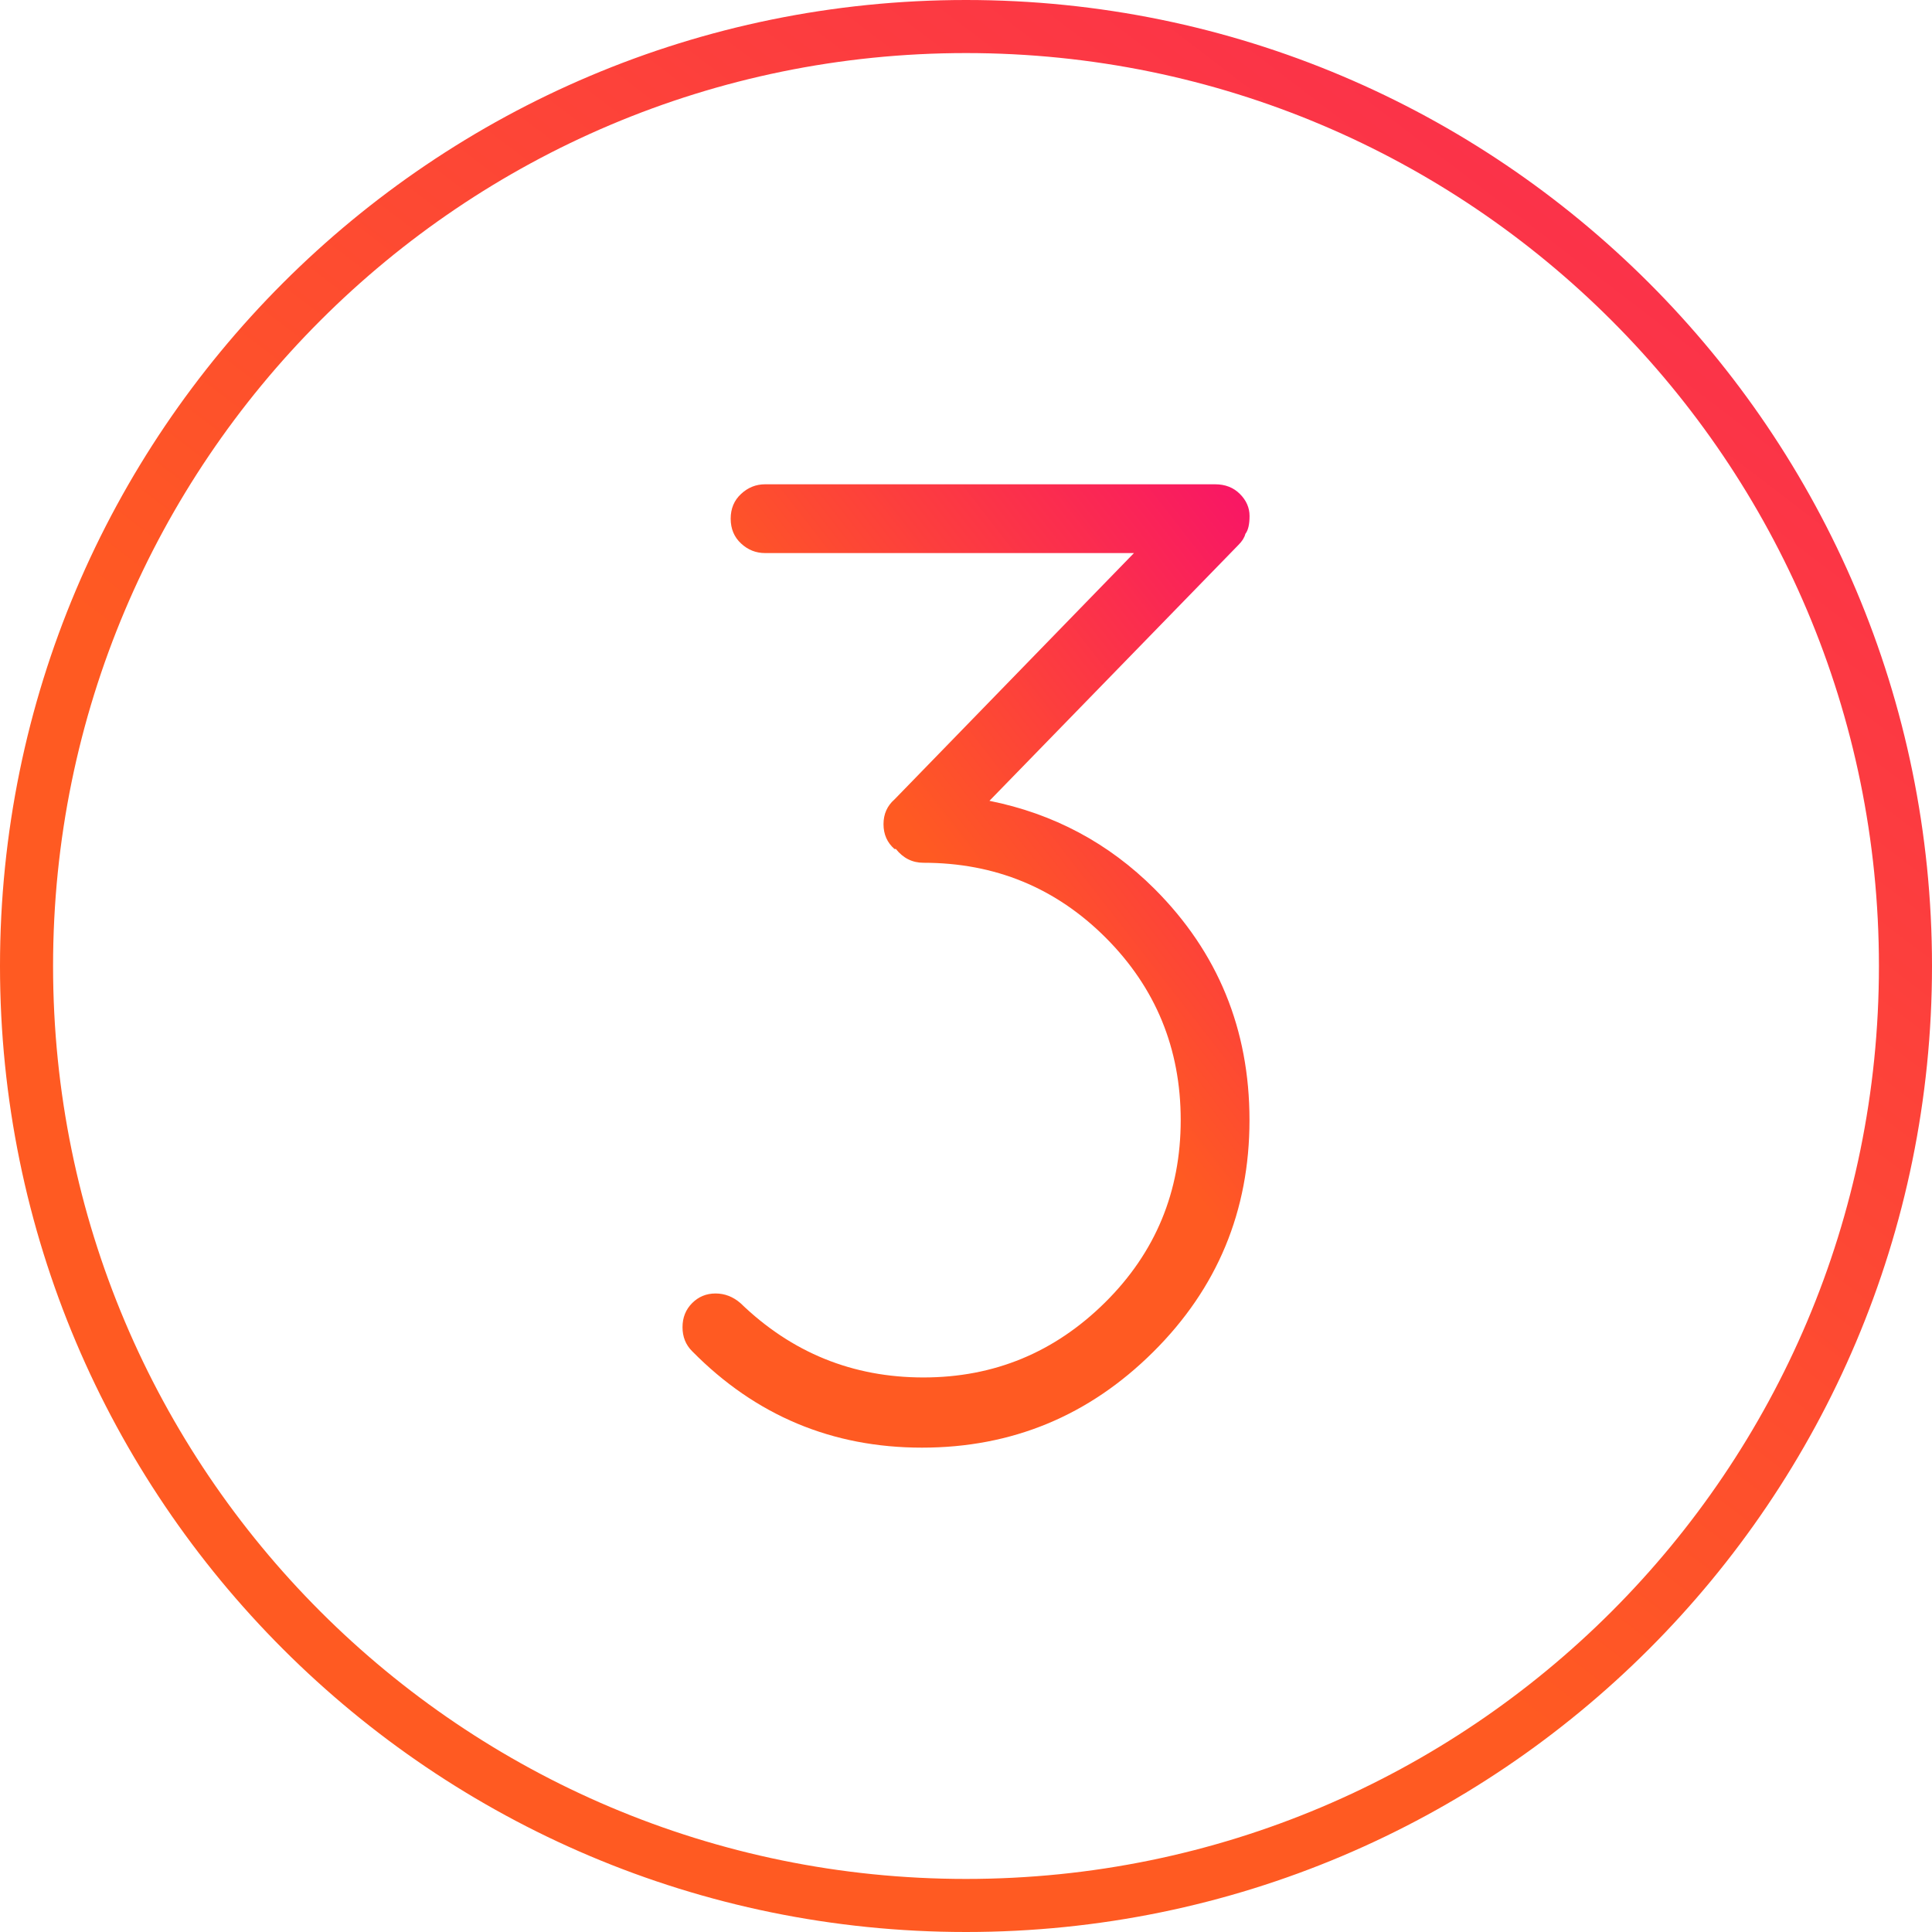 <?xml version="1.0" encoding="UTF-8" standalone="no"?>
<svg xmlns="http://www.w3.org/2000/svg" xmlns:xlink="http://www.w3.org/1999/xlink" height="30" version="1.1" viewBox="0 0 30 30" width="30">
    <title>icon-number-3</title>
    <defs>
        <linearGradient id="linearGradient-1" x1="122.683%" x2="17.85%" y1="-23.68%" y2="113.628%">
            <stop offset="0%" stop-color="#F8116A"/>
            <stop offset="67.188%" stop-color="#FF5A22"/>
        </linearGradient>
        <linearGradient id="linearGradient-2" x1="75.18%" x2="13.322%" y1="-23.68%" y2="57.34%">
            <stop offset="0%" stop-color="#F8116A"/>
            <stop offset="67.188%" stop-color="#FF5A22"/>
        </linearGradient>
    </defs>
    <g fill="none" fill-rule="evenodd" id="Page-1" stroke="none" stroke-width="1">
        <g fill-rule="nonzero" id="icon-number-3">
            <path d="M15,30 C6.717,30 0,23.283 0,15 C0,6.717 6.717,0 15,0 C23.283,0 30,6.717 30,15 C30,23.283 23.283,30 15,30 Z M15,0.824 C7.17,0.824 0.824,7.17 0.824,15 C0.824,22.83 7.17,29.176 15,29.176 C22.83,29.176 29.176,22.83 29.176,15 C29.176,7.17 22.83,0.824 15,0.824 Z" fill="url(#linearGradient-1)" id="Shape"/>
            <path d="M19.338,8.29 C19.324,8.347 19.288,8.404 19.231,8.461 L15.364,12.435 C16.36,12.635 17.215,13.091 17.928,13.803 C18.911,14.786 19.402,15.983 19.402,17.393 C19.402,18.804 18.903,20.004 17.907,20.993 C16.909,21.985 15.712,22.479 14.317,22.479 C12.921,22.479 11.731,21.98 10.748,20.982 C10.648,20.883 10.598,20.758 10.598,20.609 C10.598,20.459 10.648,20.334 10.748,20.234 C10.847,20.135 10.968,20.085 11.111,20.085 C11.253,20.085 11.382,20.135 11.497,20.234 C12.294,21.005 13.241,21.389 14.339,21.389 C15.437,21.389 16.376,21 17.16,20.224 C17.943,19.448 18.334,18.503 18.334,17.393 C18.334,16.283 17.946,15.338 17.17,14.561 C16.394,13.785 15.449,13.397 14.339,13.397 C14.168,13.397 14.025,13.326 13.911,13.183 L13.889,13.183 C13.776,13.084 13.719,12.955 13.719,12.798 C13.719,12.641 13.776,12.513 13.889,12.414 L17.608,8.588 L11.88,8.588 C11.739,8.588 11.614,8.539 11.507,8.439 C11.4,8.34 11.346,8.211 11.346,8.054 C11.346,7.897 11.4,7.769 11.507,7.67 C11.614,7.57 11.739,7.52 11.88,7.52 L18.868,7.52 C19.025,7.52 19.153,7.57 19.253,7.67 C19.352,7.769 19.403,7.883 19.403,8.012 C19.403,8.14 19.382,8.233 19.339,8.289 L19.338,8.29 Z" fill="url(#linearGradient-2)" id="Path"/>
        </g>
    </g>
</svg>

